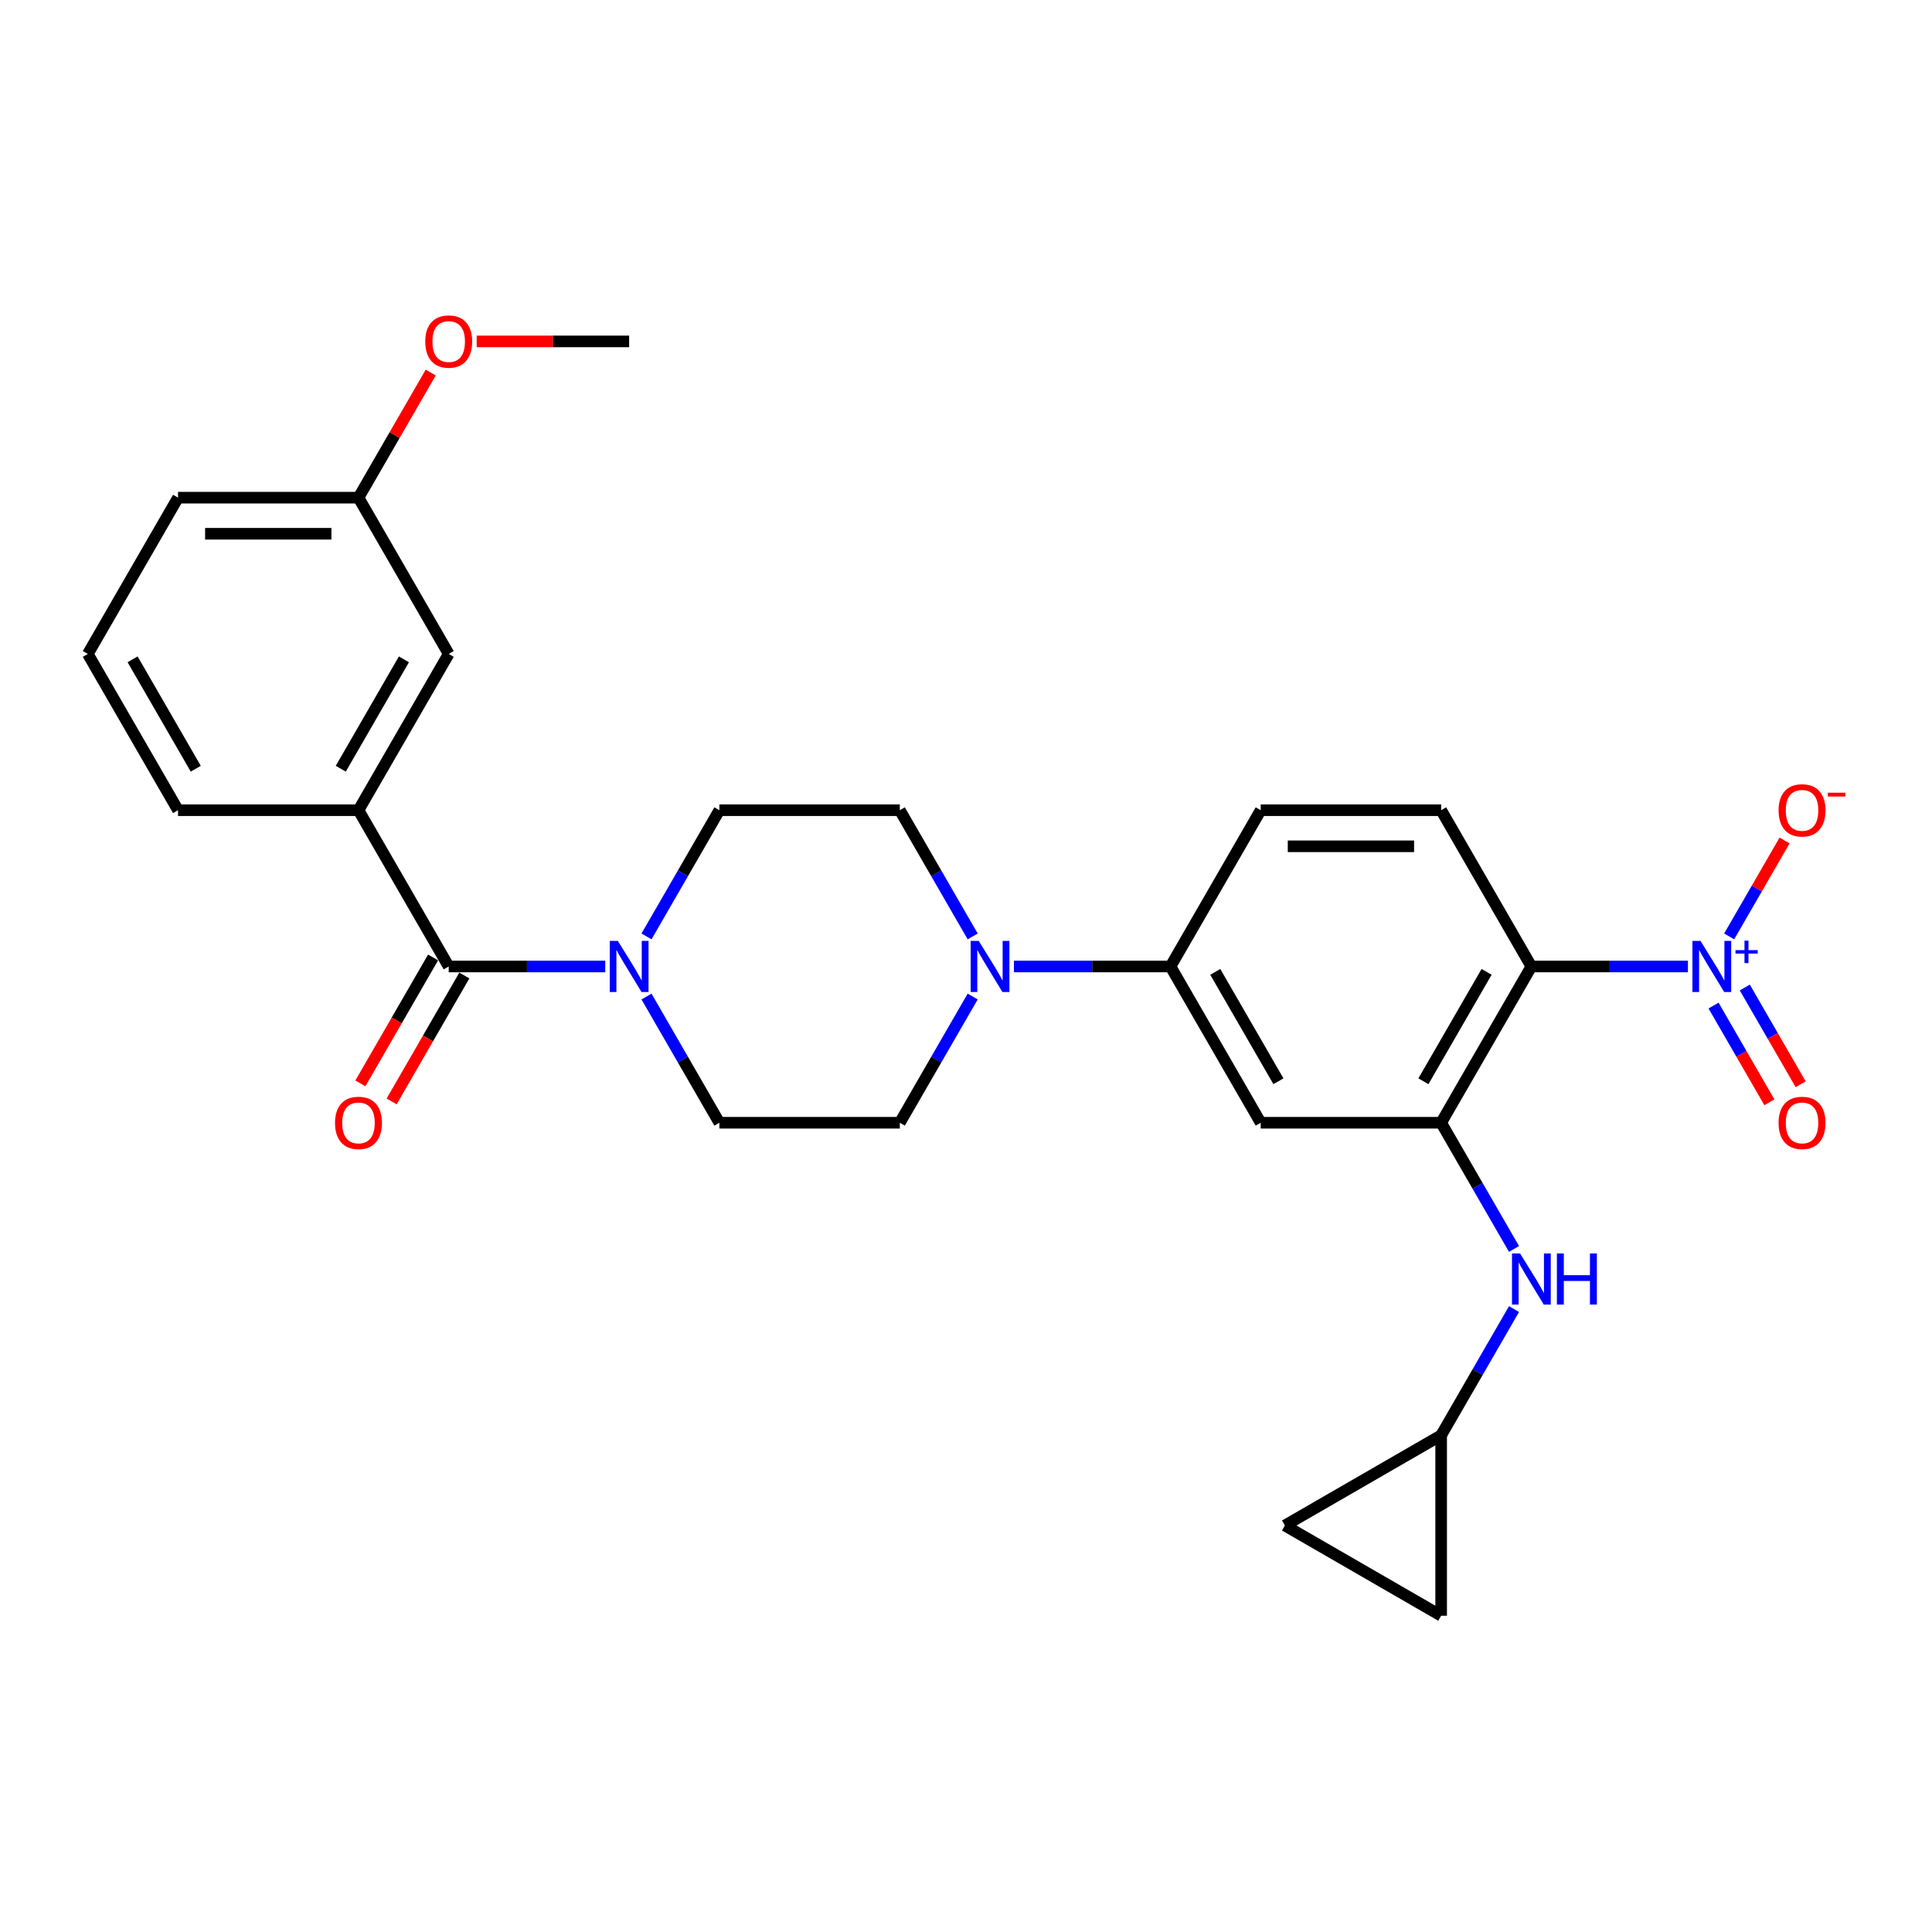 <?xml version='1.0' encoding='iso-8859-1'?>
<svg version='1.1' baseProfile='full'
              xmlns='http://www.w3.org/2000/svg'
                      xmlns:rdkit='http://www.rdkit.org/xml'
                      xmlns:xlink='http://www.w3.org/1999/xlink'
                  xml:space='preserve'
width='1000px' height='1000px' viewBox='0 0 1000 1000'>
<!-- END OF HEADER -->
<rect style='opacity:1.0;fill:#FFFFFF;stroke:none' width='1000' height='1000' x='0' y='0'> </rect>
<path class='bond-0' d='M 873.667,500.249 L 833.151,500.249' style='fill:none;fill-rule:evenodd;stroke:#0000FF;stroke-width:6px;stroke-linecap:butt;stroke-linejoin:miter;stroke-opacity:1' />
<path class='bond-0' d='M 833.151,500.249 L 792.635,500.249' style='fill:none;fill-rule:evenodd;stroke:#000000;stroke-width:6px;stroke-linecap:butt;stroke-linejoin:miter;stroke-opacity:1' />
<path class='bond-11' d='M 895.016,484.689 L 909.35,459.862' style='fill:none;fill-rule:evenodd;stroke:#0000FF;stroke-width:6px;stroke-linecap:butt;stroke-linejoin:miter;stroke-opacity:1' />
<path class='bond-11' d='M 909.35,459.862 L 923.684,435.036' style='fill:none;fill-rule:evenodd;stroke:#FF0000;stroke-width:6px;stroke-linecap:butt;stroke-linejoin:miter;stroke-opacity:1' />
<path class='bond-12' d='M 886.928,520.479 L 901.38,545.511' style='fill:none;fill-rule:evenodd;stroke:#0000FF;stroke-width:6px;stroke-linecap:butt;stroke-linejoin:miter;stroke-opacity:1' />
<path class='bond-12' d='M 901.38,545.511 L 915.833,570.543' style='fill:none;fill-rule:evenodd;stroke:#FF0000;stroke-width:6px;stroke-linecap:butt;stroke-linejoin:miter;stroke-opacity:1' />
<path class='bond-12' d='M 903.105,511.139 L 917.557,536.171' style='fill:none;fill-rule:evenodd;stroke:#0000FF;stroke-width:6px;stroke-linecap:butt;stroke-linejoin:miter;stroke-opacity:1' />
<path class='bond-12' d='M 917.557,536.171 L 932.009,561.203' style='fill:none;fill-rule:evenodd;stroke:#FF0000;stroke-width:6px;stroke-linecap:butt;stroke-linejoin:miter;stroke-opacity:1' />
<path class='bond-1' d='M 792.635,500.249 L 745.936,581.134' style='fill:none;fill-rule:evenodd;stroke:#000000;stroke-width:6px;stroke-linecap:butt;stroke-linejoin:miter;stroke-opacity:1' />
<path class='bond-1' d='M 769.453,503.042 L 736.764,559.661' style='fill:none;fill-rule:evenodd;stroke:#000000;stroke-width:6px;stroke-linecap:butt;stroke-linejoin:miter;stroke-opacity:1' />
<path class='bond-9' d='M 792.635,500.249 L 745.936,419.364' style='fill:none;fill-rule:evenodd;stroke:#000000;stroke-width:6px;stroke-linecap:butt;stroke-linejoin:miter;stroke-opacity:1' />
<path class='bond-5' d='M 745.936,581.134 L 652.539,581.134' style='fill:none;fill-rule:evenodd;stroke:#000000;stroke-width:6px;stroke-linecap:butt;stroke-linejoin:miter;stroke-opacity:1' />
<path class='bond-7' d='M 745.936,581.134 L 764.794,613.796' style='fill:none;fill-rule:evenodd;stroke:#000000;stroke-width:6px;stroke-linecap:butt;stroke-linejoin:miter;stroke-opacity:1' />
<path class='bond-7' d='M 764.794,613.796 L 783.652,646.458' style='fill:none;fill-rule:evenodd;stroke:#0000FF;stroke-width:6px;stroke-linecap:butt;stroke-linejoin:miter;stroke-opacity:1' />
<path class='bond-2' d='M 232.25,500.249 L 272.766,500.249' style='fill:none;fill-rule:evenodd;stroke:#000000;stroke-width:6px;stroke-linecap:butt;stroke-linejoin:miter;stroke-opacity:1' />
<path class='bond-2' d='M 272.766,500.249 L 313.281,500.249' style='fill:none;fill-rule:evenodd;stroke:#0000FF;stroke-width:6px;stroke-linecap:butt;stroke-linejoin:miter;stroke-opacity:1' />
<path class='bond-8' d='M 232.25,500.249 L 185.551,419.364' style='fill:none;fill-rule:evenodd;stroke:#000000;stroke-width:6px;stroke-linecap:butt;stroke-linejoin:miter;stroke-opacity:1' />
<path class='bond-19' d='M 224.161,495.579 L 205.347,528.167' style='fill:none;fill-rule:evenodd;stroke:#000000;stroke-width:6px;stroke-linecap:butt;stroke-linejoin:miter;stroke-opacity:1' />
<path class='bond-19' d='M 205.347,528.167 L 186.532,560.754' style='fill:none;fill-rule:evenodd;stroke:#FF0000;stroke-width:6px;stroke-linecap:butt;stroke-linejoin:miter;stroke-opacity:1' />
<path class='bond-19' d='M 240.338,504.919 L 221.524,537.506' style='fill:none;fill-rule:evenodd;stroke:#000000;stroke-width:6px;stroke-linecap:butt;stroke-linejoin:miter;stroke-opacity:1' />
<path class='bond-19' d='M 221.524,537.506 L 202.709,570.094' style='fill:none;fill-rule:evenodd;stroke:#FF0000;stroke-width:6px;stroke-linecap:butt;stroke-linejoin:miter;stroke-opacity:1' />
<path class='bond-3' d='M 334.631,515.809 L 353.488,548.471' style='fill:none;fill-rule:evenodd;stroke:#0000FF;stroke-width:6px;stroke-linecap:butt;stroke-linejoin:miter;stroke-opacity:1' />
<path class='bond-3' d='M 353.488,548.471 L 372.346,581.134' style='fill:none;fill-rule:evenodd;stroke:#000000;stroke-width:6px;stroke-linecap:butt;stroke-linejoin:miter;stroke-opacity:1' />
<path class='bond-30' d='M 334.631,484.689 L 353.488,452.027' style='fill:none;fill-rule:evenodd;stroke:#0000FF;stroke-width:6px;stroke-linecap:butt;stroke-linejoin:miter;stroke-opacity:1' />
<path class='bond-30' d='M 353.488,452.027 L 372.346,419.364' style='fill:none;fill-rule:evenodd;stroke:#000000;stroke-width:6px;stroke-linecap:butt;stroke-linejoin:miter;stroke-opacity:1' />
<path class='bond-4' d='M 524.808,500.249 L 565.324,500.249' style='fill:none;fill-rule:evenodd;stroke:#0000FF;stroke-width:6px;stroke-linecap:butt;stroke-linejoin:miter;stroke-opacity:1' />
<path class='bond-4' d='M 565.324,500.249 L 605.84,500.249' style='fill:none;fill-rule:evenodd;stroke:#000000;stroke-width:6px;stroke-linecap:butt;stroke-linejoin:miter;stroke-opacity:1' />
<path class='bond-17' d='M 503.459,484.689 L 484.601,452.027' style='fill:none;fill-rule:evenodd;stroke:#0000FF;stroke-width:6px;stroke-linecap:butt;stroke-linejoin:miter;stroke-opacity:1' />
<path class='bond-17' d='M 484.601,452.027 L 465.744,419.364' style='fill:none;fill-rule:evenodd;stroke:#000000;stroke-width:6px;stroke-linecap:butt;stroke-linejoin:miter;stroke-opacity:1' />
<path class='bond-18' d='M 503.459,515.809 L 484.601,548.471' style='fill:none;fill-rule:evenodd;stroke:#0000FF;stroke-width:6px;stroke-linecap:butt;stroke-linejoin:miter;stroke-opacity:1' />
<path class='bond-18' d='M 484.601,548.471 L 465.744,581.134' style='fill:none;fill-rule:evenodd;stroke:#000000;stroke-width:6px;stroke-linecap:butt;stroke-linejoin:miter;stroke-opacity:1' />
<path class='bond-28' d='M 652.539,581.134 L 605.84,500.249' style='fill:none;fill-rule:evenodd;stroke:#000000;stroke-width:6px;stroke-linecap:butt;stroke-linejoin:miter;stroke-opacity:1' />
<path class='bond-28' d='M 661.711,559.661 L 629.022,503.042' style='fill:none;fill-rule:evenodd;stroke:#000000;stroke-width:6px;stroke-linecap:butt;stroke-linejoin:miter;stroke-opacity:1' />
<path class='bond-6' d='M 605.84,500.249 L 652.539,419.364' style='fill:none;fill-rule:evenodd;stroke:#000000;stroke-width:6px;stroke-linecap:butt;stroke-linejoin:miter;stroke-opacity:1' />
<path class='bond-10' d='M 783.652,677.578 L 764.794,710.241' style='fill:none;fill-rule:evenodd;stroke:#0000FF;stroke-width:6px;stroke-linecap:butt;stroke-linejoin:miter;stroke-opacity:1' />
<path class='bond-10' d='M 764.794,710.241 L 745.936,742.903' style='fill:none;fill-rule:evenodd;stroke:#000000;stroke-width:6px;stroke-linecap:butt;stroke-linejoin:miter;stroke-opacity:1' />
<path class='bond-20' d='M 185.551,419.364 L 232.25,338.48' style='fill:none;fill-rule:evenodd;stroke:#000000;stroke-width:6px;stroke-linecap:butt;stroke-linejoin:miter;stroke-opacity:1' />
<path class='bond-20' d='M 176.379,397.892 L 209.068,341.273' style='fill:none;fill-rule:evenodd;stroke:#000000;stroke-width:6px;stroke-linecap:butt;stroke-linejoin:miter;stroke-opacity:1' />
<path class='bond-23' d='M 185.551,419.364 L 92.153,419.364' style='fill:none;fill-rule:evenodd;stroke:#000000;stroke-width:6px;stroke-linecap:butt;stroke-linejoin:miter;stroke-opacity:1' />
<path class='bond-21' d='M 745.936,419.364 L 652.539,419.364' style='fill:none;fill-rule:evenodd;stroke:#000000;stroke-width:6px;stroke-linecap:butt;stroke-linejoin:miter;stroke-opacity:1' />
<path class='bond-21' d='M 731.927,438.044 L 666.548,438.044' style='fill:none;fill-rule:evenodd;stroke:#000000;stroke-width:6px;stroke-linecap:butt;stroke-linejoin:miter;stroke-opacity:1' />
<path class='bond-13' d='M 745.936,742.903 L 745.936,836.301' style='fill:none;fill-rule:evenodd;stroke:#000000;stroke-width:6px;stroke-linecap:butt;stroke-linejoin:miter;stroke-opacity:1' />
<path class='bond-14' d='M 745.936,742.903 L 665.052,789.602' style='fill:none;fill-rule:evenodd;stroke:#000000;stroke-width:6px;stroke-linecap:butt;stroke-linejoin:miter;stroke-opacity:1' />
<path class='bond-29' d='M 745.936,836.301 L 665.052,789.602' style='fill:none;fill-rule:evenodd;stroke:#000000;stroke-width:6px;stroke-linecap:butt;stroke-linejoin:miter;stroke-opacity:1' />
<path class='bond-15' d='M 372.346,419.364 L 465.744,419.364' style='fill:none;fill-rule:evenodd;stroke:#000000;stroke-width:6px;stroke-linecap:butt;stroke-linejoin:miter;stroke-opacity:1' />
<path class='bond-16' d='M 372.346,581.134 L 465.744,581.134' style='fill:none;fill-rule:evenodd;stroke:#000000;stroke-width:6px;stroke-linecap:butt;stroke-linejoin:miter;stroke-opacity:1' />
<path class='bond-22' d='M 232.25,338.48 L 185.551,257.595' style='fill:none;fill-rule:evenodd;stroke:#000000;stroke-width:6px;stroke-linecap:butt;stroke-linejoin:miter;stroke-opacity:1' />
<path class='bond-24' d='M 185.551,257.595 L 204.247,225.213' style='fill:none;fill-rule:evenodd;stroke:#000000;stroke-width:6px;stroke-linecap:butt;stroke-linejoin:miter;stroke-opacity:1' />
<path class='bond-24' d='M 204.247,225.213 L 222.943,192.831' style='fill:none;fill-rule:evenodd;stroke:#FF0000;stroke-width:6px;stroke-linecap:butt;stroke-linejoin:miter;stroke-opacity:1' />
<path class='bond-31' d='M 185.551,257.595 L 92.153,257.595' style='fill:none;fill-rule:evenodd;stroke:#000000;stroke-width:6px;stroke-linecap:butt;stroke-linejoin:miter;stroke-opacity:1' />
<path class='bond-31' d='M 171.541,276.274 L 106.163,276.274' style='fill:none;fill-rule:evenodd;stroke:#000000;stroke-width:6px;stroke-linecap:butt;stroke-linejoin:miter;stroke-opacity:1' />
<path class='bond-25' d='M 92.153,419.364 L 45.455,338.48' style='fill:none;fill-rule:evenodd;stroke:#000000;stroke-width:6px;stroke-linecap:butt;stroke-linejoin:miter;stroke-opacity:1' />
<path class='bond-25' d='M 101.325,397.892 L 68.636,341.273' style='fill:none;fill-rule:evenodd;stroke:#000000;stroke-width:6px;stroke-linecap:butt;stroke-linejoin:miter;stroke-opacity:1' />
<path class='bond-27' d='M 246.726,176.71 L 286.187,176.71' style='fill:none;fill-rule:evenodd;stroke:#FF0000;stroke-width:6px;stroke-linecap:butt;stroke-linejoin:miter;stroke-opacity:1' />
<path class='bond-27' d='M 286.187,176.71 L 325.647,176.71' style='fill:none;fill-rule:evenodd;stroke:#000000;stroke-width:6px;stroke-linecap:butt;stroke-linejoin:miter;stroke-opacity:1' />
<path class='bond-26' d='M 45.455,338.48 L 92.153,257.595' style='fill:none;fill-rule:evenodd;stroke:#000000;stroke-width:6px;stroke-linecap:butt;stroke-linejoin:miter;stroke-opacity:1' />
<path  class='atom-0' d='M 880.186 487.024
L 888.853 501.034
Q 889.713 502.416, 891.095 504.919
Q 892.477 507.422, 892.552 507.571
L 892.552 487.024
L 896.064 487.024
L 896.064 513.474
L 892.44 513.474
L 883.137 498.157
Q 882.054 496.364, 880.896 494.309
Q 879.775 492.254, 879.439 491.619
L 879.439 513.474
L 876.002 513.474
L 876.002 487.024
L 880.186 487.024
' fill='#0000FF'/>
<path  class='atom-0' d='M 898.283 491.792
L 902.943 491.792
L 902.943 486.885
L 905.014 486.885
L 905.014 491.792
L 909.798 491.792
L 909.798 493.567
L 905.014 493.567
L 905.014 498.498
L 902.943 498.498
L 902.943 493.567
L 898.283 493.567
L 898.283 491.792
' fill='#0000FF'/>
<path  class='atom-4' d='M 319.801 487.024
L 328.468 501.034
Q 329.327 502.416, 330.709 504.919
Q 332.092 507.422, 332.166 507.571
L 332.166 487.024
L 335.678 487.024
L 335.678 513.474
L 332.054 513.474
L 322.752 498.157
Q 321.669 496.364, 320.51 494.309
Q 319.39 492.254, 319.053 491.619
L 319.053 513.474
L 315.616 513.474
L 315.616 487.024
L 319.801 487.024
' fill='#0000FF'/>
<path  class='atom-5' d='M 506.596 487.024
L 515.263 501.034
Q 516.122 502.416, 517.505 504.919
Q 518.887 507.422, 518.962 507.571
L 518.962 487.024
L 522.473 487.024
L 522.473 513.474
L 518.85 513.474
L 509.547 498.157
Q 508.464 496.364, 507.306 494.309
Q 506.185 492.254, 505.849 491.619
L 505.849 513.474
L 502.412 513.474
L 502.412 487.024
L 506.596 487.024
' fill='#0000FF'/>
<path  class='atom-8' d='M 786.788 648.793
L 795.456 662.803
Q 796.315 664.185, 797.697 666.688
Q 799.08 669.191, 799.154 669.341
L 799.154 648.793
L 802.666 648.793
L 802.666 675.243
L 799.042 675.243
L 789.74 659.926
Q 788.656 658.133, 787.498 656.078
Q 786.378 654.023, 786.041 653.388
L 786.041 675.243
L 782.604 675.243
L 782.604 648.793
L 786.788 648.793
' fill='#0000FF'/>
<path  class='atom-8' d='M 805.842 648.793
L 809.428 648.793
L 809.428 660.038
L 822.952 660.038
L 822.952 648.793
L 826.539 648.793
L 826.539 675.243
L 822.952 675.243
L 822.952 663.027
L 809.428 663.027
L 809.428 675.243
L 805.842 675.243
L 805.842 648.793
' fill='#0000FF'/>
<path  class='atom-12' d='M 920.59 419.439
Q 920.59 413.088, 923.728 409.539
Q 926.866 405.99, 932.732 405.99
Q 938.597 405.99, 941.735 409.539
Q 944.873 413.088, 944.873 419.439
Q 944.873 425.865, 941.698 429.526
Q 938.522 433.15, 932.732 433.15
Q 926.904 433.15, 923.728 429.526
Q 920.59 425.902, 920.59 419.439
M 932.732 430.161
Q 936.766 430.161, 938.933 427.471
Q 941.137 424.744, 941.137 419.439
Q 941.137 414.246, 938.933 411.631
Q 936.766 408.978, 932.732 408.978
Q 928.697 408.978, 926.493 411.594
Q 924.326 414.209, 924.326 419.439
Q 924.326 424.781, 926.493 427.471
Q 928.697 430.161, 932.732 430.161
' fill='#FF0000'/>
<path  class='atom-12' d='M 946.106 410.307
L 955.155 410.307
L 955.155 412.28
L 946.106 412.28
L 946.106 410.307
' fill='#FF0000'/>
<path  class='atom-13' d='M 920.59 581.208
Q 920.59 574.857, 923.728 571.308
Q 926.866 567.759, 932.732 567.759
Q 938.597 567.759, 941.735 571.308
Q 944.873 574.857, 944.873 581.208
Q 944.873 587.634, 941.698 591.295
Q 938.522 594.919, 932.732 594.919
Q 926.904 594.919, 923.728 591.295
Q 920.59 587.671, 920.59 581.208
M 932.732 591.93
Q 936.766 591.93, 938.933 589.241
Q 941.137 586.513, 941.137 581.208
Q 941.137 576.015, 938.933 573.4
Q 936.766 570.748, 932.732 570.748
Q 928.697 570.748, 926.493 573.363
Q 924.326 575.978, 924.326 581.208
Q 924.326 586.551, 926.493 589.241
Q 928.697 591.93, 932.732 591.93
' fill='#FF0000'/>
<path  class='atom-20' d='M 173.409 581.208
Q 173.409 574.857, 176.547 571.308
Q 179.686 567.759, 185.551 567.759
Q 191.416 567.759, 194.554 571.308
Q 197.693 574.857, 197.693 581.208
Q 197.693 587.634, 194.517 591.295
Q 191.342 594.919, 185.551 594.919
Q 179.723 594.919, 176.547 591.295
Q 173.409 587.671, 173.409 581.208
M 185.551 591.93
Q 189.586 591.93, 191.753 589.241
Q 193.957 586.513, 193.957 581.208
Q 193.957 576.015, 191.753 573.4
Q 189.586 570.748, 185.551 570.748
Q 181.516 570.748, 179.312 573.363
Q 177.145 575.978, 177.145 581.208
Q 177.145 586.551, 179.312 589.241
Q 181.516 591.93, 185.551 591.93
' fill='#FF0000'/>
<path  class='atom-25' d='M 220.108 176.785
Q 220.108 170.434, 223.246 166.885
Q 226.384 163.336, 232.25 163.336
Q 238.115 163.336, 241.253 166.885
Q 244.391 170.434, 244.391 176.785
Q 244.391 183.211, 241.216 186.872
Q 238.04 190.496, 232.25 190.496
Q 226.422 190.496, 223.246 186.872
Q 220.108 183.248, 220.108 176.785
M 232.25 187.507
Q 236.284 187.507, 238.451 184.817
Q 240.655 182.09, 240.655 176.785
Q 240.655 171.592, 238.451 168.977
Q 236.284 166.324, 232.25 166.324
Q 228.215 166.324, 226.011 168.94
Q 223.844 171.555, 223.844 176.785
Q 223.844 182.127, 226.011 184.817
Q 228.215 187.507, 232.25 187.507
' fill='#FF0000'/>
</svg>
